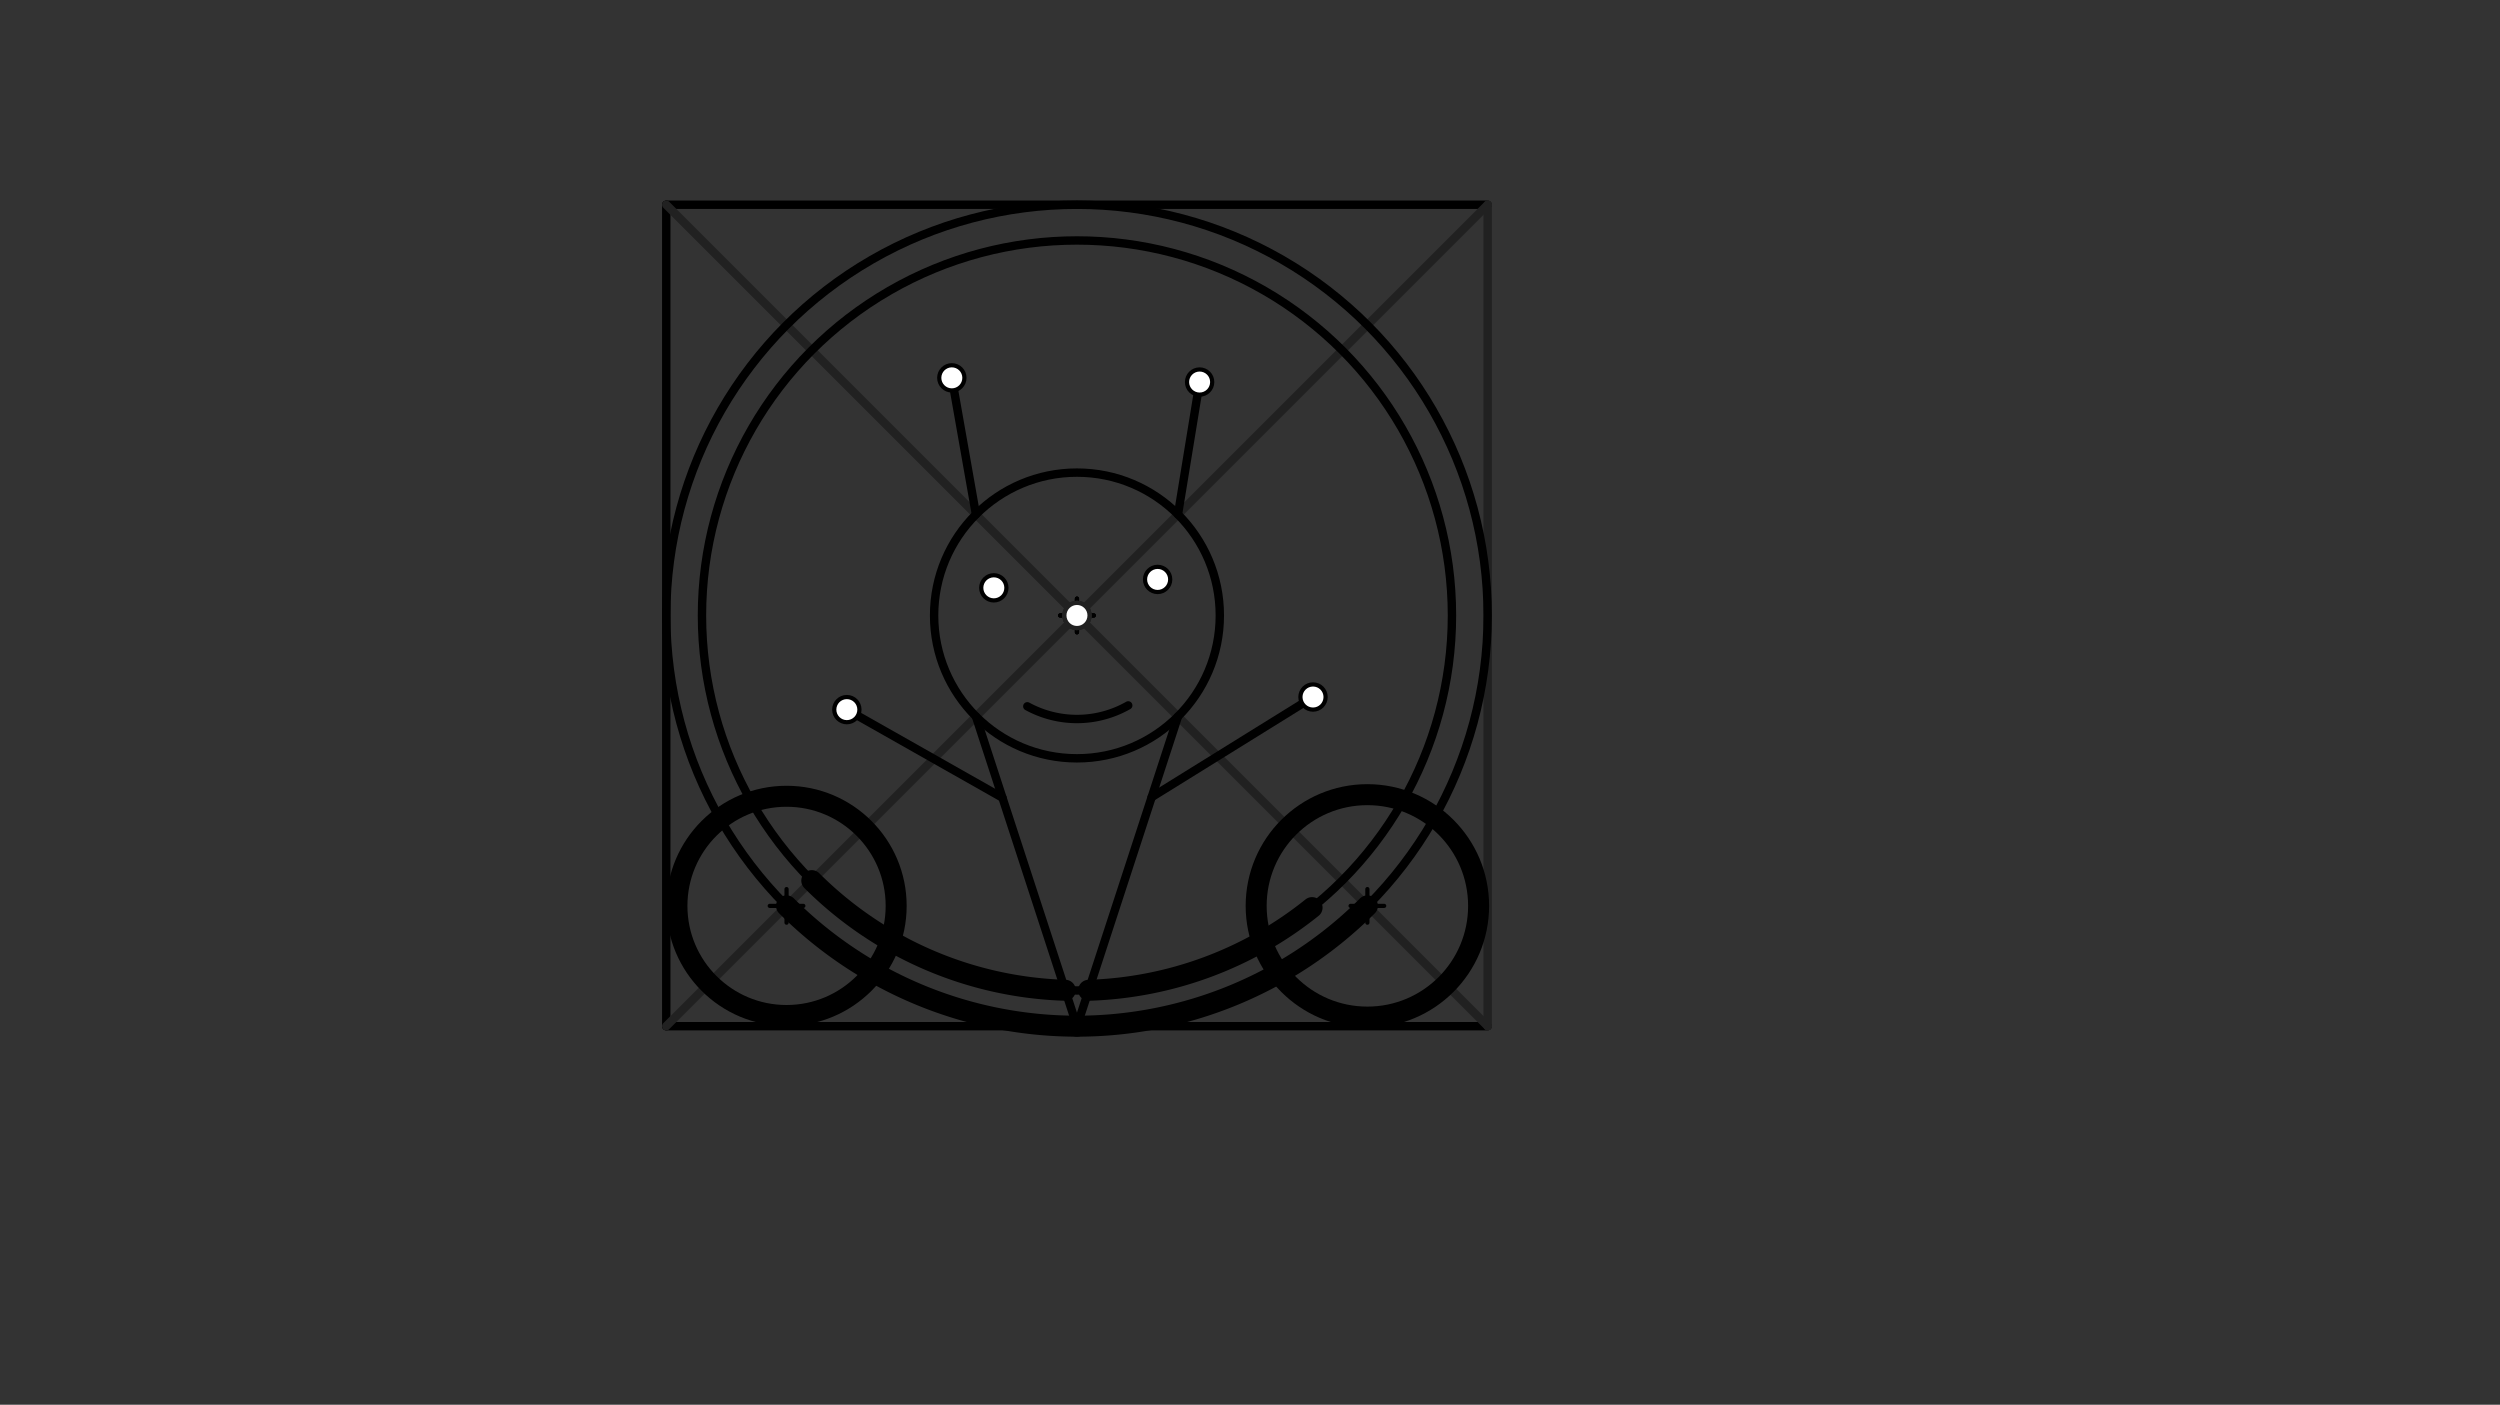 <svg xmlns="http://www.w3.org/2000/svg" class="svg--1it" height="100%" preserveAspectRatio="xMidYMid meet" viewBox="0 0 595.276 334.488" width="100%"><rect x="0" y="0" width="595.276" height="334.488" fill="#333333" stroke="none"/><defs><marker id="marker-arrow" markerHeight="16" markerUnits="userSpaceOnUse" markerWidth="24" orient="auto-start-reverse" refX="24" refY="4" viewBox="0 0 24 8"><path d="M 0 0 L 24 4 L 0 8 z" stroke="inherit"></path></marker></defs><g class="aux-layer--1FB"></g><g class="main-layer--3Vd"><g class="element--2qn"><g fill="#448aff" opacity="0.5"><path d="M 248.641 132.969 L 248.641 132.969 L 252.641 138.969 Z" stroke="none"></path></g></g><g class="element--2qn"><line stroke="#000000" stroke-dasharray="none" stroke-linecap="round" stroke-width="2" x1="158.641" x2="354.231" y1="244.344" y2="244.344"></line></g><g class="element--2qn"><line stroke="#000000" stroke-dasharray="none" stroke-linecap="round" stroke-width="2" x1="158.641" x2="158.641" y1="244.344" y2="48.753"></line></g><g class="element--2qn"><line stroke="#000000" stroke-dasharray="none" stroke-linecap="round" stroke-width="2" x1="158.641" x2="354.231" y1="48.753" y2="48.753"></line></g><g class="element--2qn"><line stroke="#212121" stroke-dasharray="none" stroke-linecap="round" stroke-width="2" x1="354.231" x2="354.231" y1="48.753" y2="244.344"></line></g><g class="element--2qn"><line stroke="#212121" stroke-dasharray="none" stroke-linecap="round" stroke-width="2" x1="158.641" x2="354.231" y1="244.344" y2="48.753"></line></g><g class="element--2qn"><line stroke="#212121" stroke-dasharray="none" stroke-linecap="round" stroke-width="2" x1="158.641" x2="354.231" y1="48.753" y2="244.344"></line></g><g class="element--2qn"><g class="center--1s5"><line x1="252.436" y1="146.548" x2="260.436" y2="146.548" stroke="#000000" stroke-width="1" stroke-linecap="round"></line><line x1="256.436" y1="142.548" x2="256.436" y2="150.548" stroke="#000000" stroke-width="1" stroke-linecap="round"></line><circle class="hit--230" cx="256.436" cy="146.548" r="4" stroke="none" fill="transparent"></circle></g><circle cx="256.436" cy="146.548" fill="none" r="97.795" stroke="#000000" stroke-dasharray="none" stroke-width="2"></circle></g><g class="element--2qn"><g class="center--1s5"><line x1="252.436" y1="146.548" x2="260.436" y2="146.548" stroke="#000000" stroke-width="1" stroke-linecap="round"></line><line x1="256.436" y1="142.548" x2="256.436" y2="150.548" stroke="#000000" stroke-width="1" stroke-linecap="round"></line><circle class="hit--230" cx="256.436" cy="146.548" r="4" stroke="none" fill="transparent"></circle></g><circle cx="256.436" cy="146.548" fill="none" r="89.291" stroke="#000000" stroke-dasharray="none" stroke-width="2"></circle></g><g class="element--2qn"><g class="center--1s5"><line x1="252.436" y1="146.548" x2="260.436" y2="146.548" stroke="#000000" stroke-width="1" stroke-linecap="round"></line><line x1="256.436" y1="142.548" x2="256.436" y2="150.548" stroke="#000000" stroke-width="1" stroke-linecap="round"></line><circle class="hit--230" cx="256.436" cy="146.548" r="4" stroke="none" fill="transparent"></circle></g><circle cx="256.436" cy="146.548" fill="none" r="34.016" stroke="#000000" stroke-dasharray="none" stroke-width="2"></circle></g><g class="element--2qn"><line stroke="#000000" stroke-dasharray="none" stroke-linecap="round" stroke-width="2" x1="232.383" x2="226.641" y1="122.496" y2="89.969"></line></g><g class="element--2qn"><line stroke="#000000" stroke-dasharray="none" stroke-linecap="round" stroke-width="2" x1="280.489" x2="285.641" y1="122.496" y2="90.969"></line></g><g class="element--2qn"><path d="M 268.641 167.969 A 24.653 24.653 0 0 1 244.616 168.183" fill="none" stroke="#000000" stroke-dasharray="none" stroke-linecap="round" stroke-width="2"></path></g><g class="element--2qn"><line stroke="#000000" stroke-dasharray="none" stroke-linecap="round" stroke-width="2" x1="232.383" x2="256.436" y1="170.601" y2="244.344"></line></g><g class="element--2qn"><line stroke="#000000" stroke-dasharray="none" stroke-linecap="round" stroke-width="2" x1="280.489" x2="256.436" y1="170.601" y2="244.344"></line></g><g class="element--2qn"><line stroke="#000000" stroke-dasharray="none" stroke-linecap="round" stroke-width="2" x1="238.695" x2="201.641" y1="189.951" y2="168.969"></line></g><g class="element--2qn"><line stroke="#000000" stroke-dasharray="none" stroke-linecap="round" stroke-width="2" x1="274.223" x2="312.641" y1="189.811" y2="165.969"></line></g><g class="element--2qn"><path d="M 256.436 244.344 A 97.795 97.795 0 0 0 325.588 215.7" fill="none" stroke="#000000" stroke-dasharray="none" stroke-linecap="round" stroke-width="5"></path></g><g class="element--2qn"><path d="M 256.436 244.344 A 97.795 97.795 0 0 1 187.284 215.7" fill="none" stroke="#000000" stroke-dasharray="none" stroke-linecap="round" stroke-width="5"></path></g><g class="element--2qn"><path d="M 259.224 235.796 A 89.291 89.291 0 0 0 312.414 216.114" fill="none" stroke="#000000" stroke-dasharray="none" stroke-linecap="round" stroke-width="5"></path></g><g class="element--2qn"><path d="M 253.648 235.796 A 89.291 89.291 0 0 1 193.297 209.687" fill="none" stroke="#000000" stroke-dasharray="none" stroke-linecap="round" stroke-width="5"></path></g><g class="element--2qn"><g class="center--1s5"><line x1="321.588" y1="215.7" x2="329.588" y2="215.7" stroke="#000000" stroke-width="1" stroke-linecap="round"></line><line x1="325.588" y1="211.7" x2="325.588" y2="219.7" stroke="#000000" stroke-width="1" stroke-linecap="round"></line><circle class="hit--230" cx="325.588" cy="215.7" r="4" stroke="none" fill="transparent"></circle></g><circle cx="325.588" cy="215.7" fill="none" r="26.482" stroke="#000000" stroke-dasharray="none" stroke-width="5"></circle></g><g class="element--2qn"><g class="center--1s5"><line x1="183.284" y1="215.7" x2="191.284" y2="215.7" stroke="#000000" stroke-width="1" stroke-linecap="round"></line><line x1="187.284" y1="211.7" x2="187.284" y2="219.7" stroke="#000000" stroke-width="1" stroke-linecap="round"></line><circle class="hit--230" cx="187.284" cy="215.7" r="4" stroke="none" fill="transparent"></circle></g><circle cx="187.284" cy="215.7" fill="none" r="26.101" stroke="#000000" stroke-dasharray="none" stroke-width="5"></circle></g><g class="element--2qn"><circle cx="256.436" cy="146.548" r="3" stroke="#212121" stroke-width="1" fill="#ffffff"></circle>}</g><g class="element--2qn"><circle cx="256.436" cy="146.548" r="3" stroke="#212121" stroke-width="1" fill="#ffffff"></circle>}</g><g class="element--2qn"><circle cx="256.436" cy="146.548" r="3" stroke="#212121" stroke-width="1" fill="#ffffff"></circle>}</g><g class="element--2qn"><circle cx="226.641" cy="89.969" r="3" stroke="#000000" stroke-width="1" fill="#ffffff"></circle>}</g><g class="element--2qn"><circle cx="285.641" cy="90.969" r="3" stroke="#000000" stroke-width="1" fill="#ffffff"></circle>}</g><g class="element--2qn"><circle cx="236.641" cy="139.969" r="3" stroke="#000000" stroke-width="1" fill="#ffffff"></circle>}</g><g class="element--2qn"><circle cx="275.641" cy="137.969" r="3" stroke="#000000" stroke-width="1" fill="#ffffff"></circle>}</g><g class="element--2qn"><circle cx="201.641" cy="168.969" r="3" stroke="#000000" stroke-width="1" fill="#ffffff"></circle>}</g><g class="element--2qn"><circle cx="312.641" cy="165.969" r="3" stroke="#000000" stroke-width="1" fill="#ffffff"></circle>}</g></g><g class="snaps-layer--2PT"></g><g class="temp-layer--rAP"></g></svg>